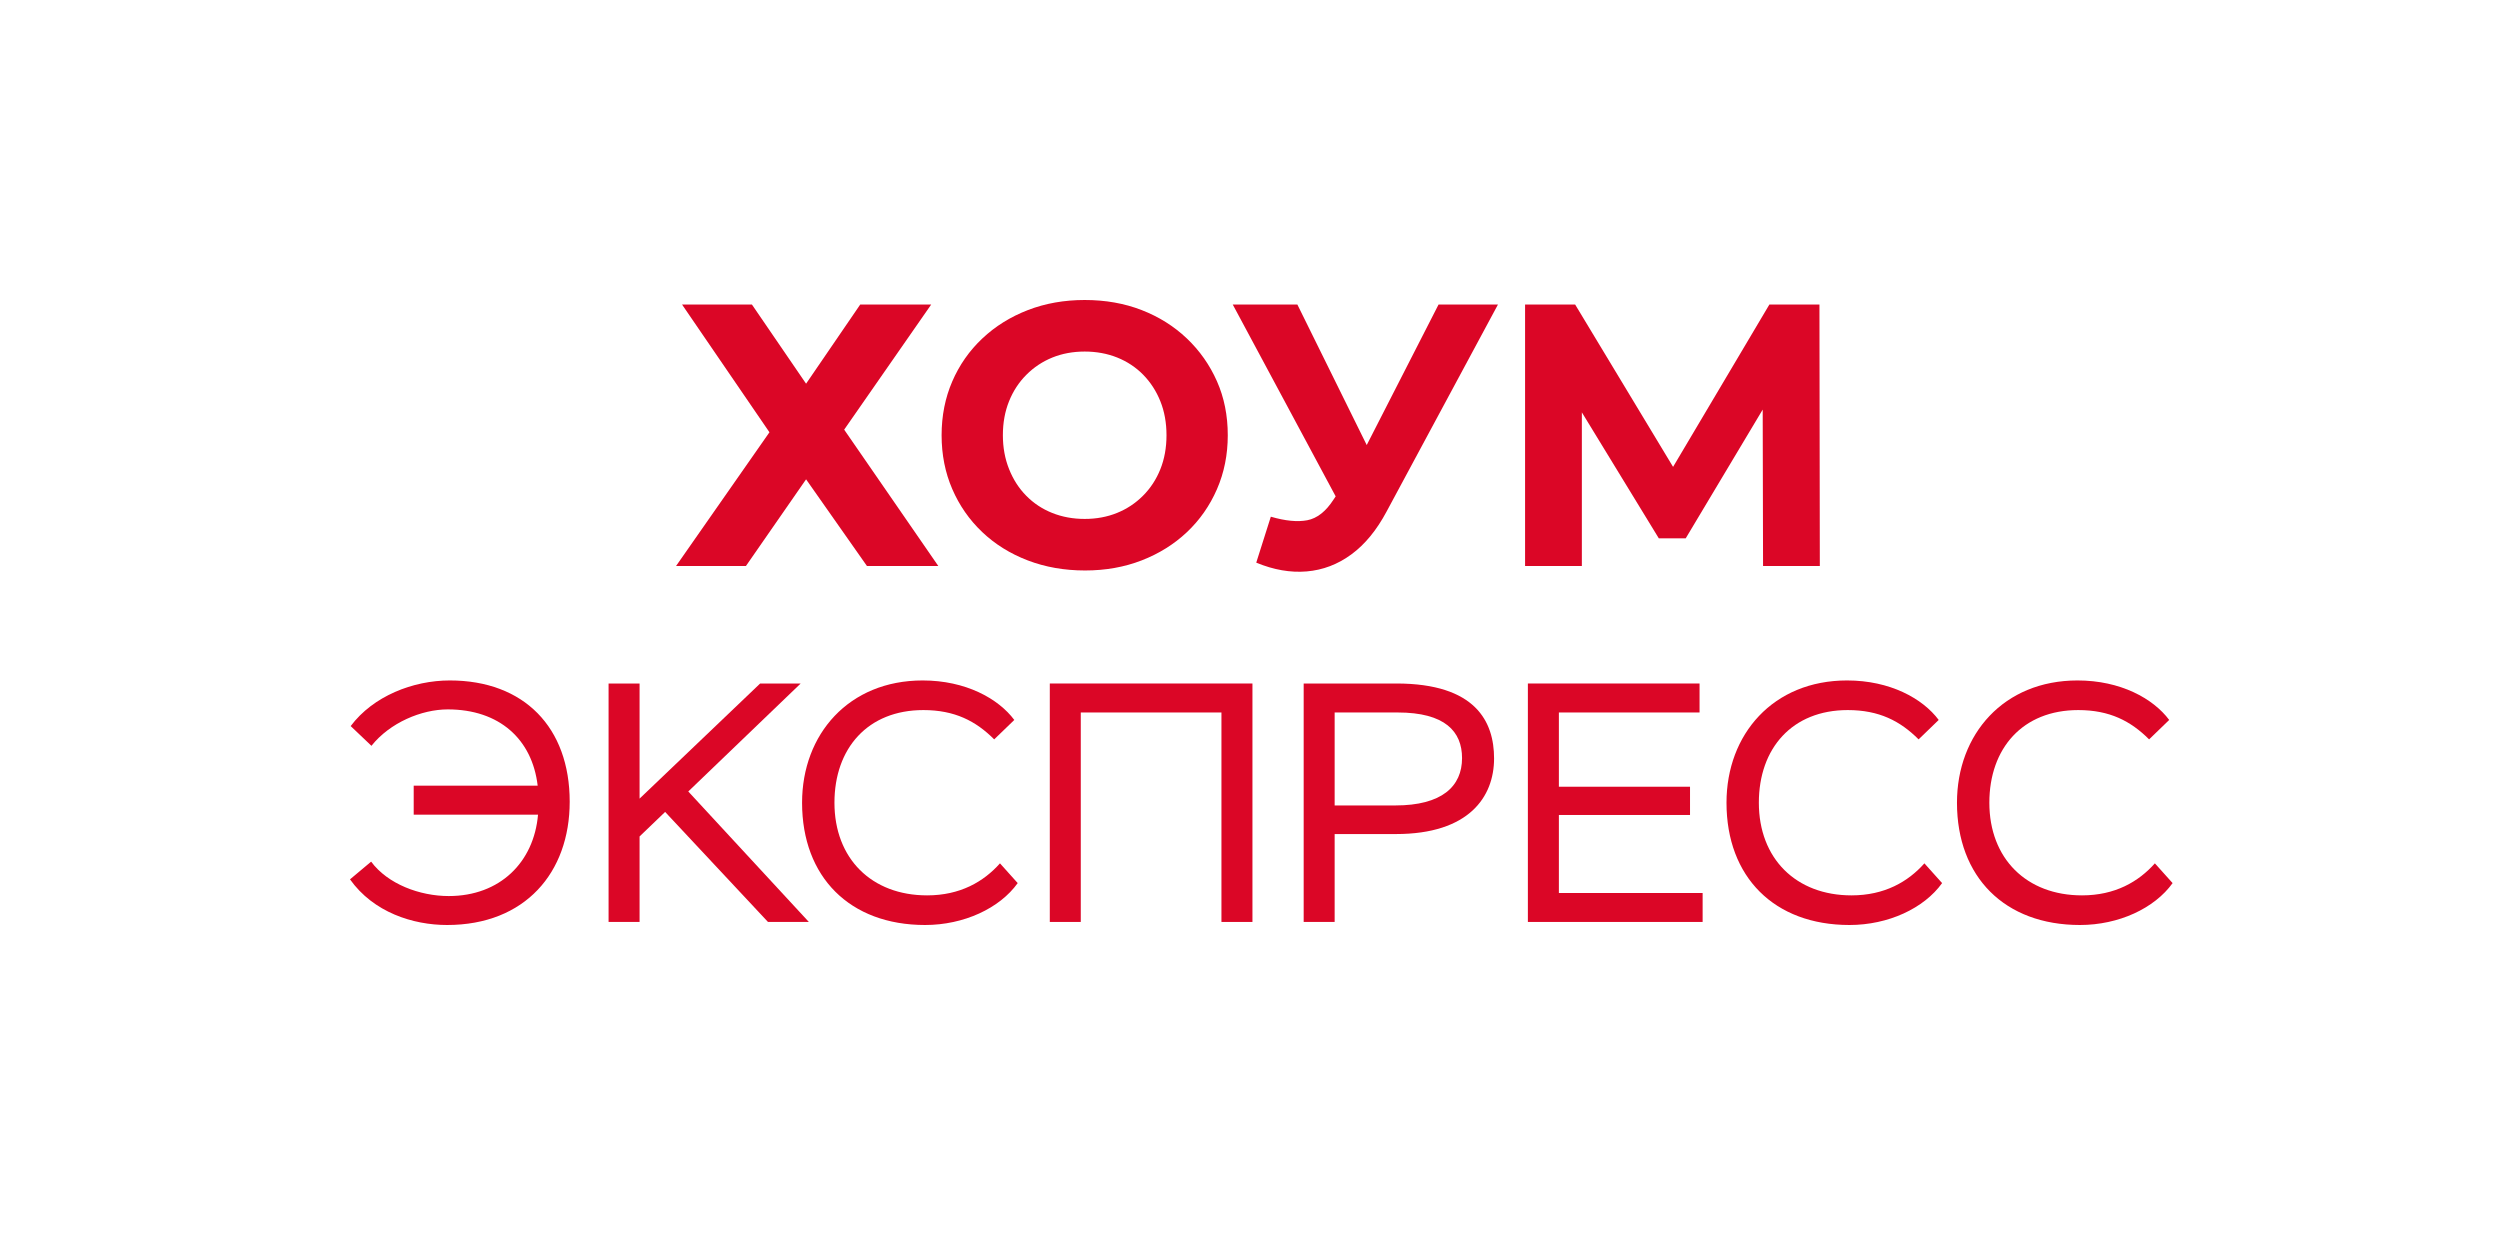 <?xml version="1.0" encoding="UTF-8"?> <svg xmlns="http://www.w3.org/2000/svg" width="100" height="50" viewBox="0 0 100 50" fill="none"><path d="M37.249 12.18H34.41L32.243 15.348L30.076 12.18H27.281L30.778 17.291L27.042 22.64H29.837L32.243 19.173L34.678 22.64H37.532L33.767 17.186L37.249 12.18Z" fill="#DB0626"></path><path d="M46.414 18.769C46.25 19.178 46.018 19.532 45.719 19.83C45.42 20.129 45.074 20.359 44.68 20.518C44.287 20.677 43.856 20.757 43.388 20.757C42.919 20.757 42.486 20.677 42.088 20.518C41.689 20.359 41.343 20.129 41.049 19.83C40.755 19.532 40.526 19.176 40.362 18.762C40.197 18.349 40.115 17.898 40.115 17.41C40.115 16.912 40.197 16.458 40.362 16.05C40.526 15.641 40.758 15.288 41.057 14.989C41.355 14.69 41.702 14.461 42.095 14.301C42.489 14.142 42.919 14.062 43.388 14.062C43.856 14.062 44.289 14.142 44.688 14.301C45.086 14.461 45.433 14.69 45.727 14.989C46.02 15.288 46.25 15.641 46.414 16.05C46.578 16.458 46.66 16.912 46.66 17.41C46.66 17.908 46.578 18.361 46.414 18.769ZM47.475 13.539C46.962 13.051 46.359 12.672 45.667 12.403C44.974 12.134 44.215 12 43.388 12C42.571 12 41.813 12.134 41.116 12.403C40.419 12.672 39.811 13.051 39.293 13.539C38.775 14.027 38.374 14.6 38.09 15.258C37.806 15.915 37.664 16.633 37.664 17.41C37.664 18.186 37.806 18.904 38.09 19.561C38.374 20.219 38.773 20.792 39.286 21.28C39.799 21.768 40.406 22.147 41.109 22.416C41.811 22.685 42.576 22.819 43.403 22.819C44.22 22.819 44.974 22.685 45.667 22.416C46.359 22.147 46.962 21.771 47.475 21.288C47.988 20.804 48.389 20.232 48.678 19.569C48.967 18.906 49.111 18.186 49.111 17.41C49.111 16.623 48.967 15.903 48.678 15.25C48.389 14.598 47.988 14.027 47.475 13.539Z" fill="#DB0626"></path><path d="M54.669 17.802L51.894 12.18H49.309L53.427 19.855L53.344 19.98C53.035 20.459 52.683 20.735 52.29 20.81C51.896 20.884 51.411 20.837 50.833 20.668L50.25 22.506C50.947 22.795 51.62 22.912 52.267 22.857C52.915 22.802 53.51 22.576 54.053 22.177C54.596 21.779 55.067 21.206 55.465 20.459L59.919 12.18H57.543L54.669 17.802Z" fill="#DB0626"></path><path d="M70.776 12.18L66.923 18.675L63.005 12.18H61.003V22.64H63.274V16.494L66.353 21.534H67.428L70.508 16.384L70.522 22.64H72.793L72.778 12.18H70.776Z" fill="#DB0626"></path><path d="M16.548 31.427H21.507C21.289 29.575 19.981 28.376 17.91 28.376C16.861 28.376 15.594 28.907 14.858 29.833L14.027 29.043C14.926 27.844 16.52 27.218 17.992 27.218C20.962 27.218 22.788 29.098 22.788 32.068C22.788 34.902 21.003 37 17.883 37C16.52 37 14.94 36.496 14 35.174L14.845 34.466C15.512 35.365 16.793 35.842 17.951 35.842C19.995 35.842 21.357 34.493 21.521 32.586H16.548V31.427Z" fill="#DB0626"></path><path d="M24.343 27.34H25.583V31.945L30.406 27.34H32.027L27.531 31.659L32.354 36.878H30.719L26.605 32.477L25.583 33.458V36.878H24.343V27.34Z" fill="#DB0626"></path><path d="M40.708 35.324C39.986 36.332 38.555 37 37.002 37C33.991 37 32.083 35.079 32.083 32.109C32.083 29.37 33.95 27.218 36.907 27.218C38.623 27.218 39.931 27.94 40.572 28.798L39.768 29.575C39.032 28.839 38.187 28.403 36.934 28.403C34.713 28.403 33.378 29.929 33.378 32.109C33.378 34.343 34.863 35.815 37.084 35.815C38.405 35.815 39.345 35.27 39.999 34.534L40.708 35.324Z" fill="#DB0626"></path><path d="M48.858 28.499H43.231V36.878H41.992V27.34H50.098V36.878H48.858V28.499Z" fill="#DB0626"></path><path d="M53.386 28.499V32.218H55.812C57.678 32.218 58.482 31.455 58.482 30.324C58.482 29.261 57.801 28.499 55.907 28.499H53.386ZM52.147 36.878V27.34H55.852C59.041 27.34 59.763 28.88 59.763 30.338C59.763 31.878 58.755 33.362 55.839 33.362H53.386V36.878H52.147Z" fill="#DB0626"></path><path d="M61.115 27.34H67.982V28.499H62.355V31.469H67.601V32.599H62.355V35.72H68.105V36.878H61.115V27.34Z" fill="#DB0626"></path><path d="M77.684 35.324C76.962 36.332 75.532 37 73.978 37C70.967 37 69.06 35.079 69.06 32.109C69.06 29.37 70.926 27.218 73.883 27.218C75.6 27.218 76.908 27.94 77.548 28.798L76.744 29.575C76.008 28.839 75.164 28.403 73.91 28.403C71.689 28.403 70.354 29.929 70.354 32.109C70.354 34.343 71.839 35.815 74.06 35.815C75.382 35.815 76.322 35.27 76.976 34.534L77.684 35.324Z" fill="#DB0626"></path><path d="M86.904 35.324C86.181 36.332 84.751 37 83.198 37C80.187 37 78.279 35.079 78.279 32.109C78.279 29.37 80.146 27.218 83.102 27.218C84.819 27.218 86.127 27.94 86.768 28.798L85.964 29.575C85.228 28.839 84.383 28.403 83.13 28.403C80.909 28.403 79.574 29.929 79.574 32.109C79.574 34.343 81.059 35.815 83.28 35.815C84.601 35.815 85.541 35.27 86.195 34.534L86.904 35.324Z" fill="#DB0626"></path></svg> 
